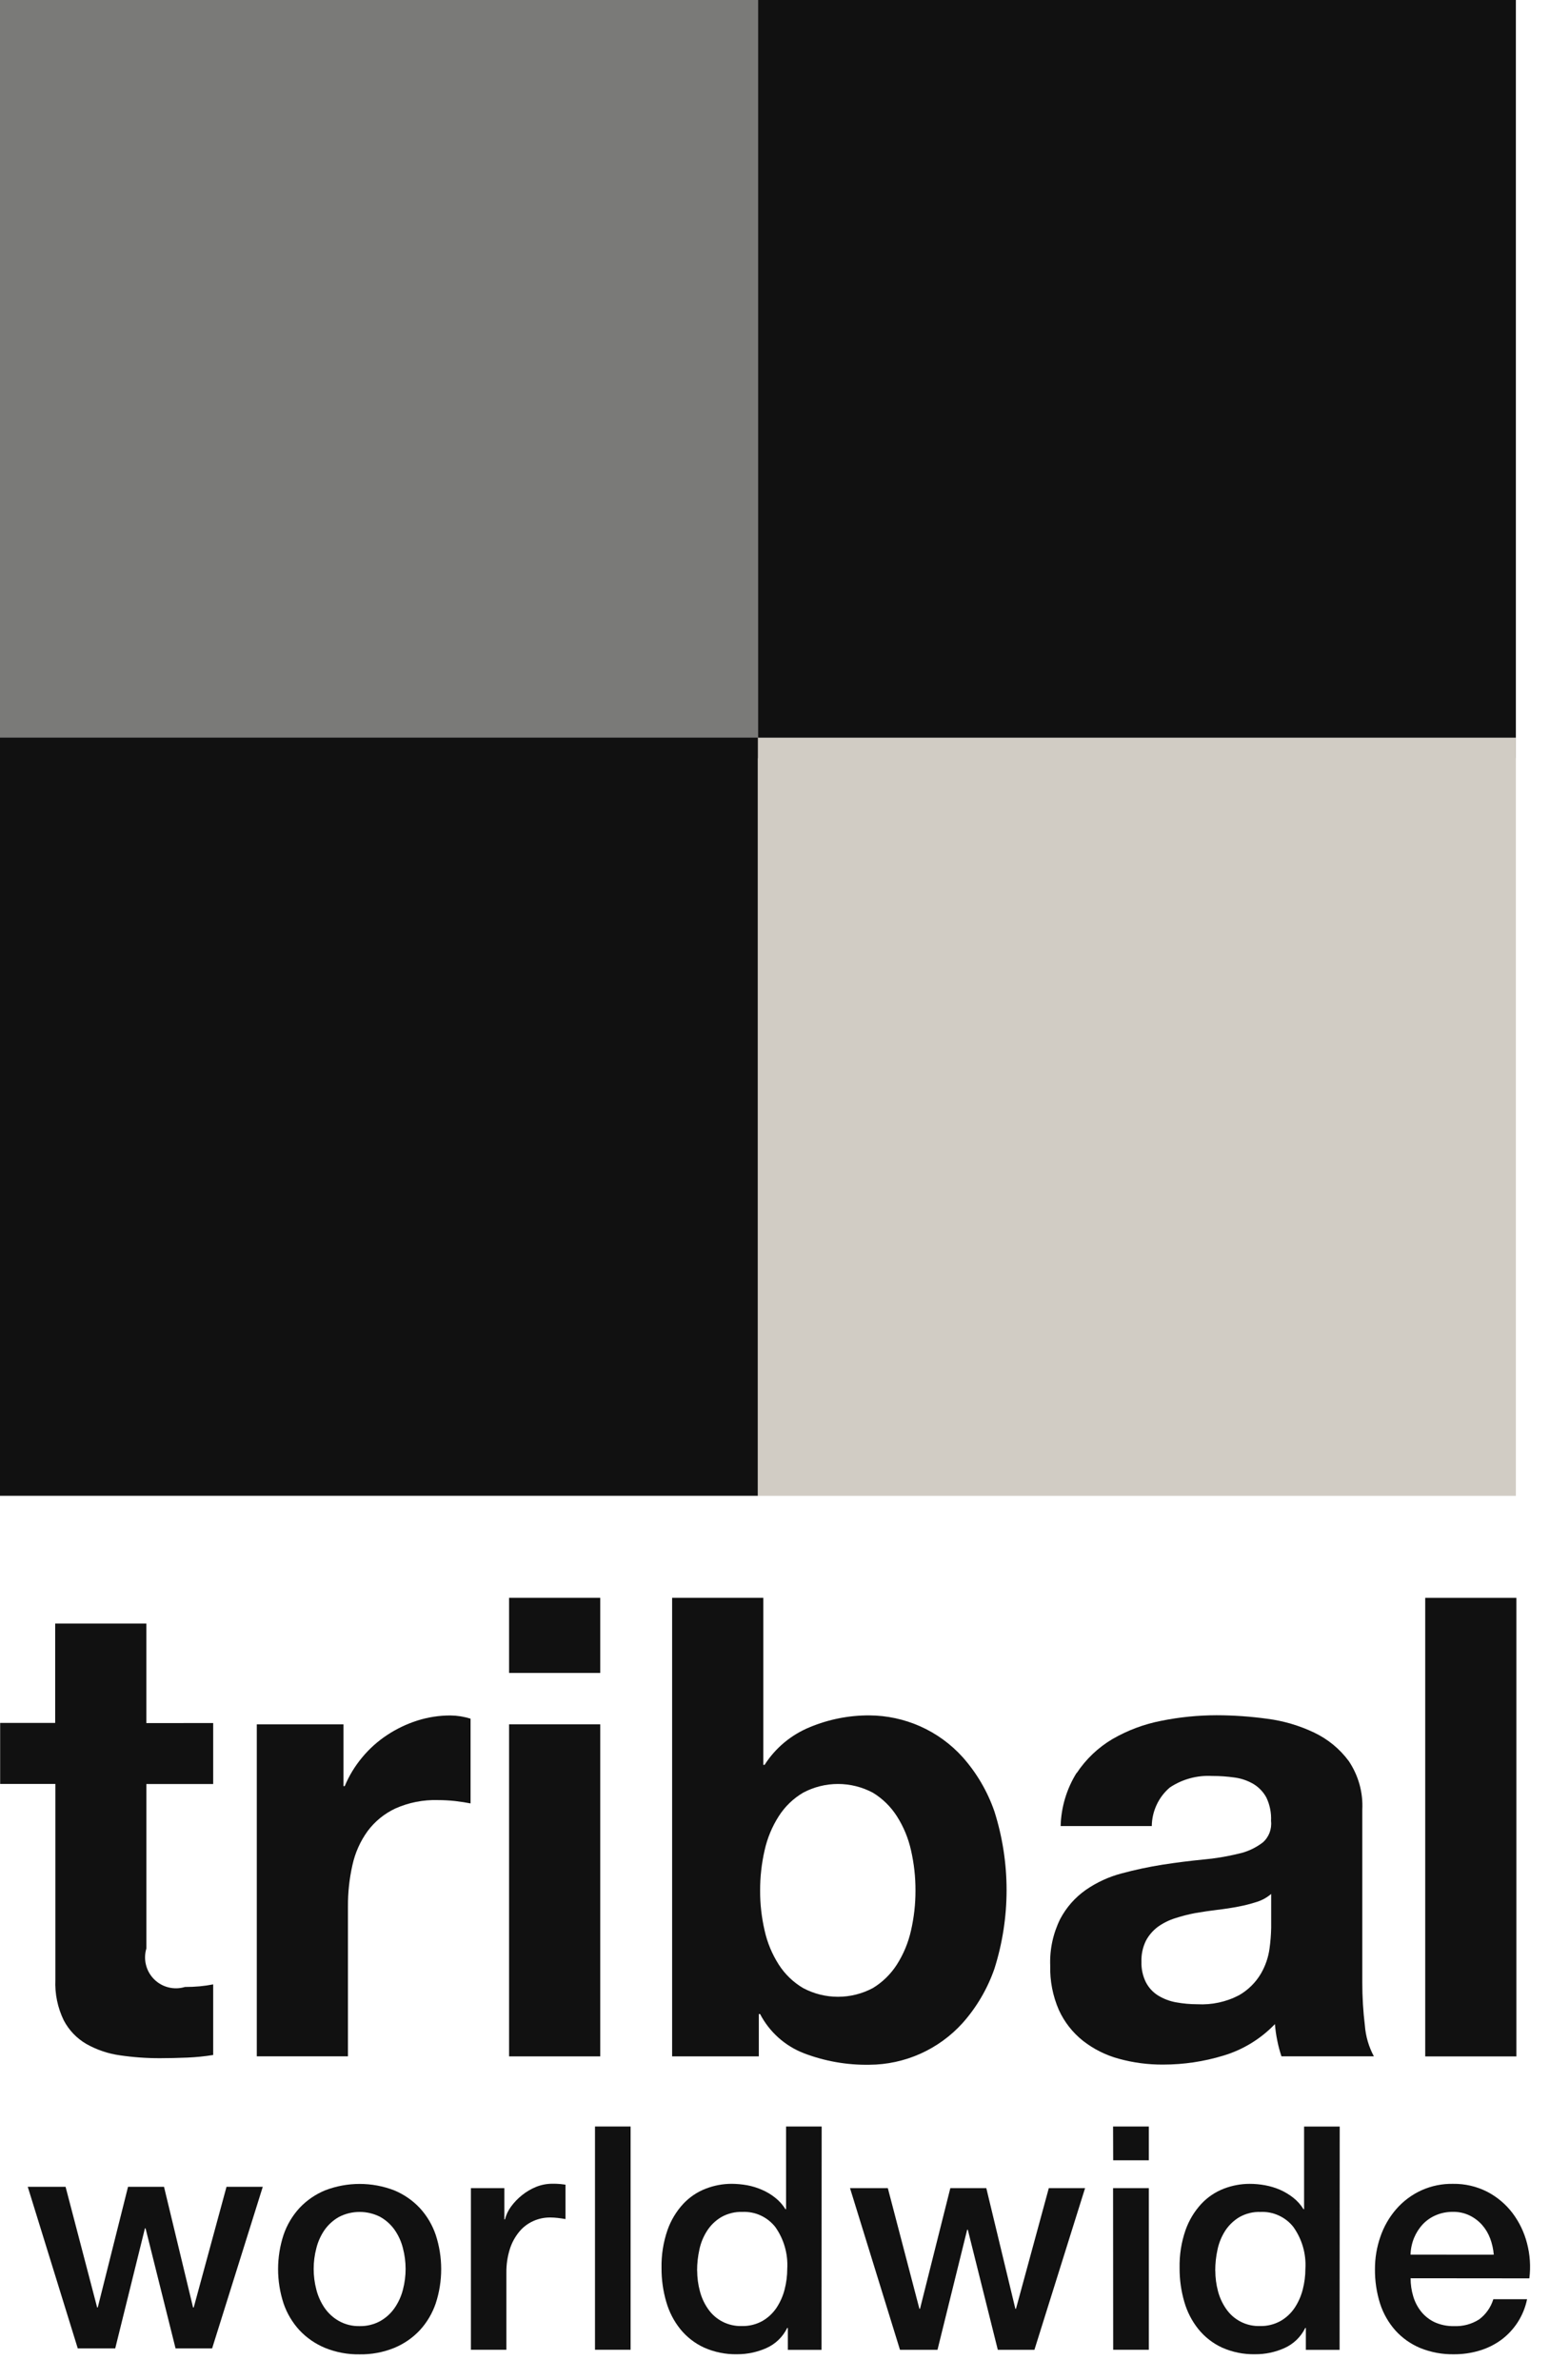 <svg width="43" height="66" viewBox="0 0 43 66" fill="none" xmlns="http://www.w3.org/2000/svg">
<g clip-path="url(#clip0_3427_8684)">
<path d="M21.027 0H0V21.024H21.027V0Z" fill="#7A7A78"/>
<path d="M21.027 20.454H0V41.478H21.027V20.454Z" fill="#111111"/>
<path d="M42.053 0H21.027V21.024H42.053V0Z" fill="#111111"/>
<path d="M42.053 20.455H21.027V41.479H42.053V20.455Z" fill="#D1CCC4"/>
<path d="M0.77 60.639H1.819L2.695 63.985H2.712L3.552 60.639H4.55L5.356 63.986H5.374L6.284 60.639H7.29L5.885 65.119H4.87L4.038 61.79H4.021L3.197 65.119H2.157L0.77 60.639Z" fill="#111111"/>
<path d="M9.978 64.502C10.177 64.506 10.374 64.458 10.549 64.362C10.708 64.273 10.844 64.148 10.948 63.998C11.054 63.844 11.132 63.672 11.178 63.491C11.277 63.114 11.277 62.718 11.178 62.342C11.133 62.16 11.055 61.988 10.948 61.834C10.844 61.686 10.707 61.563 10.549 61.474C10.372 61.383 10.176 61.336 9.977 61.336C9.778 61.336 9.582 61.383 9.405 61.474C9.247 61.563 9.11 61.686 9.005 61.834C8.899 61.988 8.821 62.16 8.776 62.342C8.677 62.718 8.677 63.114 8.776 63.491C8.822 63.672 8.9 63.844 9.005 63.998C9.109 64.148 9.246 64.273 9.405 64.362C9.58 64.459 9.778 64.507 9.978 64.502ZM9.978 65.285C9.649 65.291 9.323 65.23 9.019 65.107C8.75 64.996 8.508 64.829 8.308 64.617C8.111 64.402 7.96 64.148 7.866 63.872C7.664 63.255 7.664 62.589 7.866 61.973C7.96 61.696 8.111 61.442 8.308 61.227C8.508 61.014 8.75 60.848 9.019 60.737C9.636 60.5 10.319 60.5 10.935 60.737C11.204 60.848 11.446 61.015 11.646 61.227C11.844 61.442 11.994 61.696 12.088 61.973C12.29 62.59 12.29 63.255 12.088 63.872C11.994 64.148 11.844 64.402 11.646 64.617C11.447 64.829 11.204 64.996 10.935 65.107C10.631 65.23 10.305 65.29 9.978 65.285Z" fill="#111111"/>
<path d="M13.064 60.676H13.992V61.543H14.009C14.041 61.414 14.099 61.294 14.178 61.187C14.265 61.069 14.367 60.962 14.482 60.871C14.6 60.776 14.732 60.698 14.873 60.641C15.014 60.584 15.164 60.555 15.316 60.554C15.395 60.553 15.475 60.555 15.554 60.563C15.598 60.569 15.642 60.575 15.688 60.58V61.534C15.619 61.522 15.548 61.512 15.475 61.503C15.405 61.495 15.334 61.49 15.263 61.49C15.1 61.489 14.939 61.523 14.791 61.59C14.641 61.658 14.509 61.758 14.405 61.885C14.288 62.027 14.199 62.19 14.144 62.366C14.077 62.579 14.045 62.801 14.048 63.024V65.158H13.064V60.676Z" fill="#111111"/>
<path d="M17.494 58.967H16.506V65.158H17.494V58.967Z" fill="#111111"/>
<path d="M19.341 62.965C19.341 63.155 19.366 63.345 19.415 63.528C19.46 63.705 19.536 63.873 19.64 64.022C19.744 64.175 19.885 64.298 20.049 64.382C20.214 64.465 20.397 64.506 20.581 64.5C20.779 64.505 20.975 64.457 21.149 64.361C21.306 64.271 21.44 64.146 21.541 63.996C21.643 63.841 21.72 63.67 21.766 63.489C21.815 63.301 21.84 63.107 21.84 62.913C21.864 62.499 21.747 62.089 21.506 61.751C21.398 61.615 21.26 61.507 21.103 61.434C20.945 61.362 20.773 61.328 20.6 61.335C20.395 61.328 20.191 61.377 20.012 61.478C19.855 61.571 19.721 61.698 19.621 61.851C19.517 62.01 19.443 62.187 19.404 62.373C19.36 62.568 19.338 62.767 19.339 62.967M22.79 65.16H21.856V64.554H21.838C21.716 64.803 21.511 65.001 21.257 65.113C21.003 65.225 20.728 65.283 20.45 65.282C20.133 65.289 19.817 65.225 19.527 65.095C19.274 64.978 19.051 64.804 18.875 64.588C18.695 64.364 18.562 64.106 18.483 63.829C18.394 63.524 18.35 63.207 18.352 62.889C18.345 62.532 18.401 62.177 18.517 61.84C18.612 61.569 18.761 61.322 18.955 61.111C19.129 60.926 19.342 60.782 19.579 60.691C19.809 60.602 20.052 60.556 20.298 60.556C20.44 60.557 20.582 60.57 20.723 60.595C20.866 60.621 21.005 60.664 21.138 60.722C21.27 60.779 21.395 60.853 21.507 60.943C21.619 61.031 21.714 61.138 21.789 61.259H21.807V58.967H22.795L22.79 65.16Z" fill="#111111"/>
<path d="M23.581 60.676H24.63L25.506 64.022H25.523L26.364 60.676H27.362L28.168 64.022H28.185L29.096 60.676H30.102L28.697 65.159H27.681L26.849 61.829H26.831L26.008 65.159H24.967L23.581 60.676Z" fill="#111111"/>
<path d="M30.879 60.676H31.87V65.158H30.882L30.879 60.676ZM30.879 58.967H31.87V59.904H30.882L30.879 58.967Z" fill="#111111"/>
<path d="M33.715 62.965C33.715 63.156 33.74 63.345 33.788 63.529C33.834 63.706 33.91 63.873 34.014 64.023C34.118 64.175 34.259 64.299 34.423 64.382C34.588 64.466 34.771 64.506 34.955 64.5C35.153 64.505 35.349 64.457 35.523 64.361C35.68 64.272 35.814 64.147 35.915 63.997C36.018 63.842 36.094 63.67 36.14 63.49C36.189 63.301 36.214 63.108 36.214 62.913C36.239 62.499 36.121 62.089 35.879 61.751C35.772 61.615 35.633 61.507 35.476 61.435C35.319 61.363 35.146 61.328 34.973 61.336C34.768 61.328 34.565 61.378 34.386 61.478C34.229 61.571 34.095 61.699 33.994 61.851C33.891 62.011 33.817 62.188 33.778 62.373C33.734 62.568 33.713 62.768 33.713 62.968M37.163 65.161H36.227V64.554H36.21C36.088 64.803 35.882 65.001 35.629 65.113C35.375 65.226 35.1 65.284 34.822 65.282C34.505 65.289 34.189 65.226 33.899 65.096C33.646 64.979 33.423 64.805 33.247 64.588C33.067 64.364 32.934 64.106 32.855 63.83C32.766 63.524 32.722 63.207 32.724 62.889C32.717 62.532 32.772 62.177 32.889 61.84C32.984 61.57 33.133 61.322 33.327 61.112C33.501 60.926 33.714 60.783 33.951 60.691C34.18 60.603 34.423 60.557 34.669 60.557C34.812 60.557 34.954 60.57 35.094 60.596C35.237 60.622 35.377 60.664 35.511 60.722C35.642 60.78 35.766 60.854 35.879 60.943C35.99 61.031 36.086 61.138 36.161 61.259H36.178V58.968H37.166L37.163 65.161Z" fill="#111111"/>
<path d="M41.44 62.522C41.428 62.368 41.394 62.216 41.34 62.071C41.288 61.932 41.212 61.805 41.114 61.694C41.016 61.585 40.899 61.497 40.767 61.433C40.624 61.365 40.468 61.331 40.31 61.334C40.148 61.332 39.987 61.362 39.838 61.425C39.7 61.483 39.576 61.568 39.473 61.676C39.37 61.786 39.288 61.914 39.23 62.053C39.169 62.202 39.135 62.361 39.131 62.521L41.44 62.522ZM39.133 63.175C39.132 63.345 39.157 63.515 39.206 63.678C39.252 63.833 39.327 63.977 39.428 64.103C39.529 64.227 39.656 64.326 39.8 64.394C39.969 64.47 40.153 64.507 40.338 64.502C40.585 64.513 40.828 64.448 41.036 64.315C41.223 64.175 41.36 63.979 41.428 63.756H42.364C42.317 63.989 42.225 64.21 42.095 64.409C41.972 64.595 41.818 64.758 41.638 64.89C41.455 65.021 41.252 65.121 41.035 65.184C40.809 65.251 40.574 65.284 40.338 65.283C40.017 65.289 39.699 65.23 39.401 65.11C39.139 65.001 38.903 64.835 38.712 64.624C38.52 64.408 38.375 64.154 38.286 63.879C38.189 63.57 38.141 63.248 38.144 62.925C38.143 62.616 38.194 62.31 38.296 62.019C38.391 61.742 38.538 61.486 38.729 61.264C38.925 61.037 39.168 60.856 39.441 60.733C39.715 60.611 40.012 60.551 40.312 60.557C40.641 60.552 40.967 60.628 41.261 60.778C41.534 60.92 41.772 61.121 41.959 61.366C42.147 61.616 42.284 61.9 42.362 62.203C42.446 62.521 42.468 62.852 42.427 63.178L39.133 63.175Z" fill="#111111"/>
<path d="M5.914 47.779V49.471H4.061V54.029C4.016 54.178 4.012 54.336 4.05 54.486C4.087 54.637 4.165 54.774 4.275 54.884C4.385 54.994 4.522 55.072 4.673 55.109C4.823 55.147 4.981 55.143 5.13 55.098C5.272 55.098 5.409 55.092 5.54 55.08C5.665 55.068 5.79 55.05 5.914 55.026V56.984C5.678 57.022 5.44 57.046 5.201 57.056C4.94 57.067 4.685 57.073 4.436 57.073C4.064 57.074 3.693 57.047 3.326 56.993C3.001 56.948 2.687 56.842 2.4 56.681C2.131 56.526 1.912 56.297 1.768 56.022C1.599 55.673 1.519 55.287 1.536 54.9V49.468H0.004V47.776H1.531V45.02H4.06V47.781L5.914 47.779Z" fill="#111111"/>
<path d="M9.528 47.816V49.528H9.564C9.683 49.241 9.846 48.974 10.045 48.735C10.244 48.494 10.478 48.284 10.739 48.112C10.998 47.941 11.28 47.806 11.576 47.711C11.876 47.616 12.188 47.568 12.502 47.569C12.69 47.572 12.875 47.602 13.054 47.658V50.008C12.935 49.984 12.793 49.962 12.627 49.942C12.467 49.925 12.307 49.916 12.146 49.916C11.742 49.904 11.34 49.983 10.971 50.147C10.664 50.29 10.398 50.507 10.196 50.779C9.994 51.059 9.852 51.377 9.778 51.714C9.692 52.093 9.65 52.482 9.653 52.871V57.021H7.124V47.816H9.528Z" fill="#111111"/>
<path d="M16.652 57.023H14.123V47.815H16.652V57.023ZM14.123 44.307H16.652V46.39H14.123V44.307Z" fill="#111111"/>
<path d="M25.273 51.307C25.198 50.971 25.066 50.652 24.881 50.363C24.711 50.097 24.483 49.873 24.213 49.71C23.916 49.552 23.584 49.469 23.247 49.469C22.91 49.469 22.578 49.552 22.281 49.71C22.007 49.871 21.775 50.095 21.604 50.363C21.419 50.652 21.287 50.971 21.212 51.307C21.128 51.674 21.086 52.051 21.087 52.428C21.086 52.8 21.128 53.17 21.212 53.533C21.286 53.868 21.419 54.187 21.604 54.477C21.775 54.744 22.007 54.968 22.281 55.129C22.578 55.287 22.91 55.37 23.247 55.37C23.584 55.37 23.916 55.287 24.213 55.129C24.483 54.966 24.711 54.742 24.881 54.477C25.066 54.187 25.198 53.868 25.273 53.533C25.356 53.17 25.398 52.8 25.397 52.428C25.399 52.051 25.357 51.675 25.273 51.307ZM21.176 44.307V48.938H21.212C21.512 48.468 21.951 48.104 22.467 47.893C22.989 47.676 23.549 47.565 24.114 47.567C24.602 47.569 25.085 47.673 25.532 47.872C25.978 48.071 26.377 48.361 26.705 48.724C27.095 49.163 27.395 49.675 27.587 50.23C28.037 51.649 28.037 53.173 27.587 54.593C27.394 55.147 27.095 55.659 26.705 56.097C26.377 56.46 25.978 56.75 25.531 56.95C25.085 57.149 24.602 57.253 24.114 57.255C23.493 57.265 22.877 57.156 22.297 56.934C21.775 56.731 21.345 56.345 21.086 55.848H21.051V57.023H18.646V44.307H21.176Z" fill="#111111"/>
<path d="M34.863 52.74C34.694 52.795 34.521 52.838 34.347 52.871C34.163 52.906 33.97 52.936 33.768 52.959C33.566 52.984 33.365 53.013 33.162 53.048C32.973 53.084 32.785 53.131 32.602 53.191C32.429 53.245 32.267 53.326 32.12 53.431C31.984 53.533 31.871 53.664 31.791 53.814C31.701 53.997 31.659 54.198 31.666 54.401C31.66 54.599 31.703 54.795 31.791 54.971C31.87 55.121 31.986 55.247 32.13 55.336C32.283 55.429 32.452 55.493 32.628 55.524C32.822 55.559 33.019 55.577 33.216 55.577C33.617 55.599 34.017 55.513 34.373 55.327C34.623 55.184 34.832 54.978 34.979 54.73C35.105 54.514 35.187 54.275 35.22 54.027C35.246 53.838 35.261 53.648 35.265 53.457V52.518C35.148 52.618 35.012 52.694 34.864 52.74M29.868 49.169C30.124 48.782 30.464 48.458 30.864 48.222C31.287 47.978 31.748 47.806 32.227 47.715C32.728 47.614 33.239 47.564 33.75 47.563C34.221 47.564 34.691 47.597 35.157 47.661C35.608 47.719 36.047 47.849 36.457 48.044C36.838 48.225 37.169 48.497 37.419 48.836C37.685 49.233 37.817 49.704 37.793 50.181V54.972C37.792 55.371 37.816 55.77 37.864 56.165C37.887 56.465 37.972 56.756 38.114 57.021H35.55C35.502 56.878 35.463 56.732 35.434 56.584C35.403 56.434 35.381 56.281 35.369 56.127C34.977 56.536 34.486 56.837 33.944 57C33.401 57.166 32.837 57.25 32.269 57.25C31.854 57.253 31.441 57.199 31.041 57.089C30.678 56.991 30.339 56.821 30.043 56.59C29.756 56.362 29.527 56.069 29.375 55.736C29.206 55.349 29.125 54.929 29.135 54.507C29.118 54.06 29.213 53.616 29.411 53.215C29.581 52.892 29.825 52.615 30.124 52.405C30.427 52.196 30.764 52.041 31.12 51.948C31.493 51.847 31.871 51.767 32.252 51.707C32.632 51.648 33.005 51.601 33.373 51.565C33.703 51.536 34.031 51.482 34.352 51.404C34.598 51.352 34.829 51.245 35.029 51.093C35.114 51.02 35.179 50.927 35.219 50.824C35.259 50.719 35.274 50.607 35.261 50.496C35.273 50.271 35.228 50.047 35.131 49.844C35.047 49.69 34.924 49.56 34.774 49.47C34.615 49.377 34.44 49.316 34.258 49.291C34.049 49.261 33.837 49.246 33.626 49.247C33.21 49.224 32.797 49.336 32.451 49.568C32.297 49.7 32.172 49.864 32.087 50.048C32.001 50.232 31.955 50.433 31.953 50.636H29.424C29.438 50.113 29.591 49.602 29.869 49.158" fill="#111111"/>
<path d="M42.067 44.308H39.538V57.024H42.067V44.308Z" fill="#111111"/>
</g>
<defs>
<clipPath id="clip0_3427_8684">
<rect width="42.447" height="65.28" fill="white"/>
</clipPath>
</defs>
</svg>
